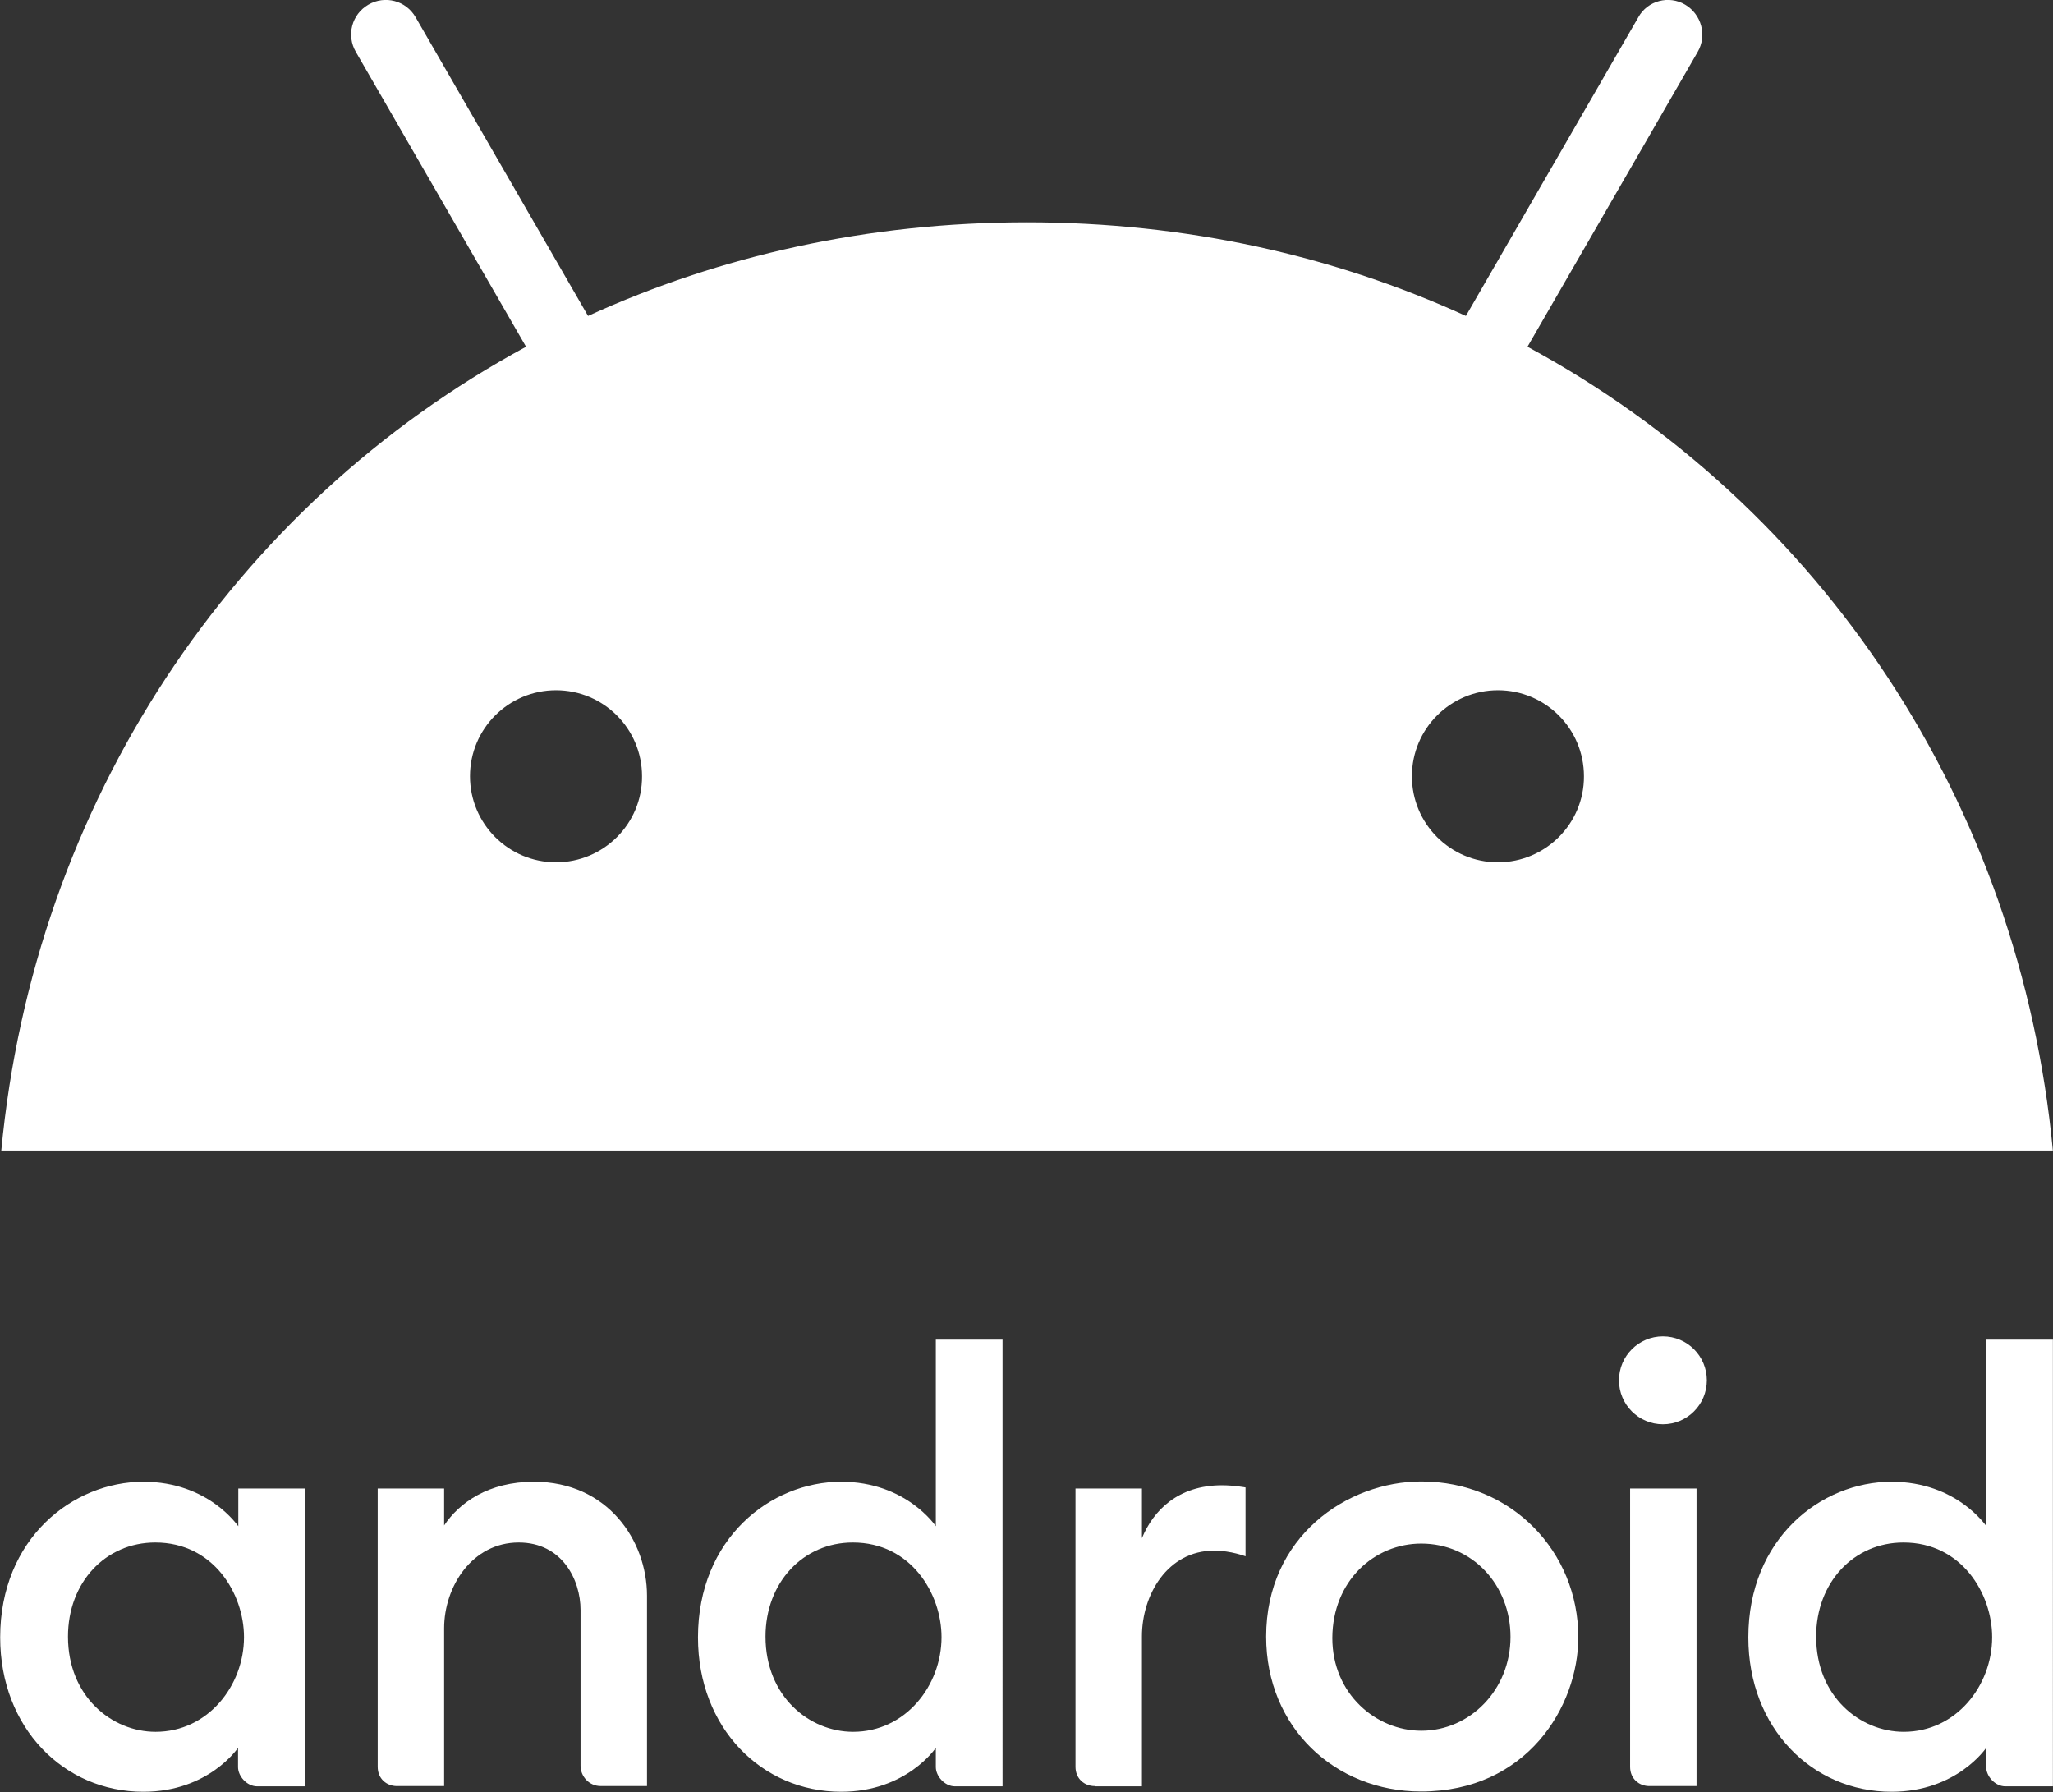 <?xml version="1.0" encoding="utf-8"?>
<!-- Generator: Adobe Illustrator 25.4.1, SVG Export Plug-In . SVG Version: 6.00 Build 0)  -->
<svg version="1.1" id="Calque_1" xmlns="http://www.w3.org/2000/svg" xmlns:xlink="http://www.w3.org/1999/xlink" x="0px" y="0px"
	 viewBox="0 0 1000 872.9" style="enable-background:new 0 0 1000 872.9;" xml:space="preserve">
<rect x="0" y="0" width="1000" height="872.9" fill="#333333" stroke="none"/>
<style type="text/css">
	.st0{fill:#FFFFFF;}
</style>
<g transform="translate(-66.97 -261.92)">
	<g transform="matrix(1.321 0 0 1.321 480.53 -75.04)">
		<path class="st0" d="M-260.2,801.4c-26,0-52.8,20.9-52.8,57.4c0,33.4,23.5,56.9,52.8,56.9c24.1,0,34.9-16.2,34.9-16.2v7.1
			c0,3.3,3.2,7.1,7.1,7.1h17.5V803.9h-24.5v13.9C-225.3,817.8-236.1,801.4-260.2,801.4L-260.2,801.4z M-255.8,823.8
			c21.4,0,32.7,18.8,32.7,34.9c0,17.9-13.3,34.9-32.6,34.9c-16.1,0-32.3-13-32.3-35.1C-288,838.5-274.2,823.8-255.8,823.8z"/>
		<path class="st0" d="M-166.7,913.6c-3.8,0-7.1-2.7-7.1-7.1V803.9h24.5v13.6c5.6-8.4,16.4-16.1,33.1-16.1c27.2,0,41.7,21.7,41.7,42
			v70.2h-17c-4.5,0-7.5-3.7-7.5-7.5v-57.4c0-11.3-6.9-24.9-22.8-24.9c-17.2,0-27.5,16.3-27.5,31.6v58.2L-166.7,913.6z"/>
		<path class="st0" d="M-2.9,801.4c-26,0-52.8,20.9-52.8,57.4c0,33.4,23.5,56.9,52.8,56.9c24.1,0,34.9-16.2,34.9-16.2v7.1
			c0,3.3,3.2,7.1,7.1,7.1h17.5V749H32v68.8C32,817.8,21.1,801.4-2.9,801.4L-2.9,801.4z M1.4,823.8c21.4,0,32.7,18.8,32.7,34.9
			c0,17.9-13.3,34.9-32.6,34.9c-16.1,0-32.3-13-32.3-35.1C-30.8,838.5-16.9,823.8,1.4,823.8z"/>
		<path class="st0" d="M90.6,913.6c-3.8,0-7.1-2.7-7.1-7.1V803.9H108v18.3c4.2-10.2,13.3-19.5,29.5-19.5c4.5,0,8.7,0.8,8.7,0.8v25.4
			c0,0-5.3-2.1-11.6-2.1c-17.2,0-26.6,16.3-26.6,31.6v55.3H90.6z"/>
		<path class="st0" d="M295.1,913.6c-3.8,0-7.1-2.7-7.1-7.1V803.9h24.5v109.7L295.1,913.6z"/>
		<path class="st0" d="M384.4,801.4c-26,0-52.8,20.9-52.8,57.4c0,33.4,23.5,56.9,52.8,56.9c24.1,0,34.9-16.2,34.9-16.2v7.1
			c0,3.3,3.2,7.1,7.1,7.1h17.5V749h-24.5v68.8C419.3,817.8,408.5,801.4,384.4,801.4L384.4,801.4z M388.8,823.8
			c21.4,0,32.7,18.8,32.7,34.9c0,17.9-13.3,34.9-32.6,34.9c-16.1,0-32.3-13-32.3-35.1C356.6,838.5,370.5,823.8,388.8,823.8z"/>
		<circle class="st0" cx="300.1" cy="764" r="16.2"/>
		<path class="st0" d="M211,801.3c-27.3,0-57.2,20.3-57.2,57.2c0,33.6,25.5,57.1,57.1,57.1c39,0,58-31.3,58-56.9
			C268.9,827.3,244.4,801.3,211,801.3L211,801.3z M211,824.2c18.8,0,32.9,15.2,32.9,34.4c0,19.5-14.9,34.6-32.9,34.6
			c-16.6,0-32.8-13.5-32.8-34.2C178.3,837.9,193.7,824.2,211,824.2L211,824.2z"/>
	</g>
	<path class="st0" d="M811,430.8l82.9-143.6c4.7-8.1,1.8-18.3-6.1-23c-7.9-4.7-18.3-2-22.8,6.1l-84,145.5
		c-64.1-29.3-136.2-45.6-213.8-45.6c-77.6,0-149.7,16.3-213.8,45.6l-84-145.5c-4.7-8.1-14.9-10.8-23-6.1c-8.1,4.7-10.8,14.9-6.1,23
		l82.9,143.6C180.4,508.2,83.6,652.9,67.6,822.3h999.3C1050.9,652.9,954.1,508.2,811,430.8L811,430.8z M337.8,681.9
		c-23.2,0-41.9-18.8-41.9-41.9c0-23.2,18.8-41.9,41.9-41.9c23.2,0,41.9,18.8,41.9,41.9C379.8,663.1,361,681.9,337.8,681.9z
		 M796.6,681.9c-23.2,0-41.9-18.8-41.9-41.9c0-23.2,18.8-41.9,41.9-41.9c23.2,0,41.9,18.8,41.9,41.9
		C838.6,663.1,819.7,681.9,796.6,681.9z"/>
</g>
</svg>